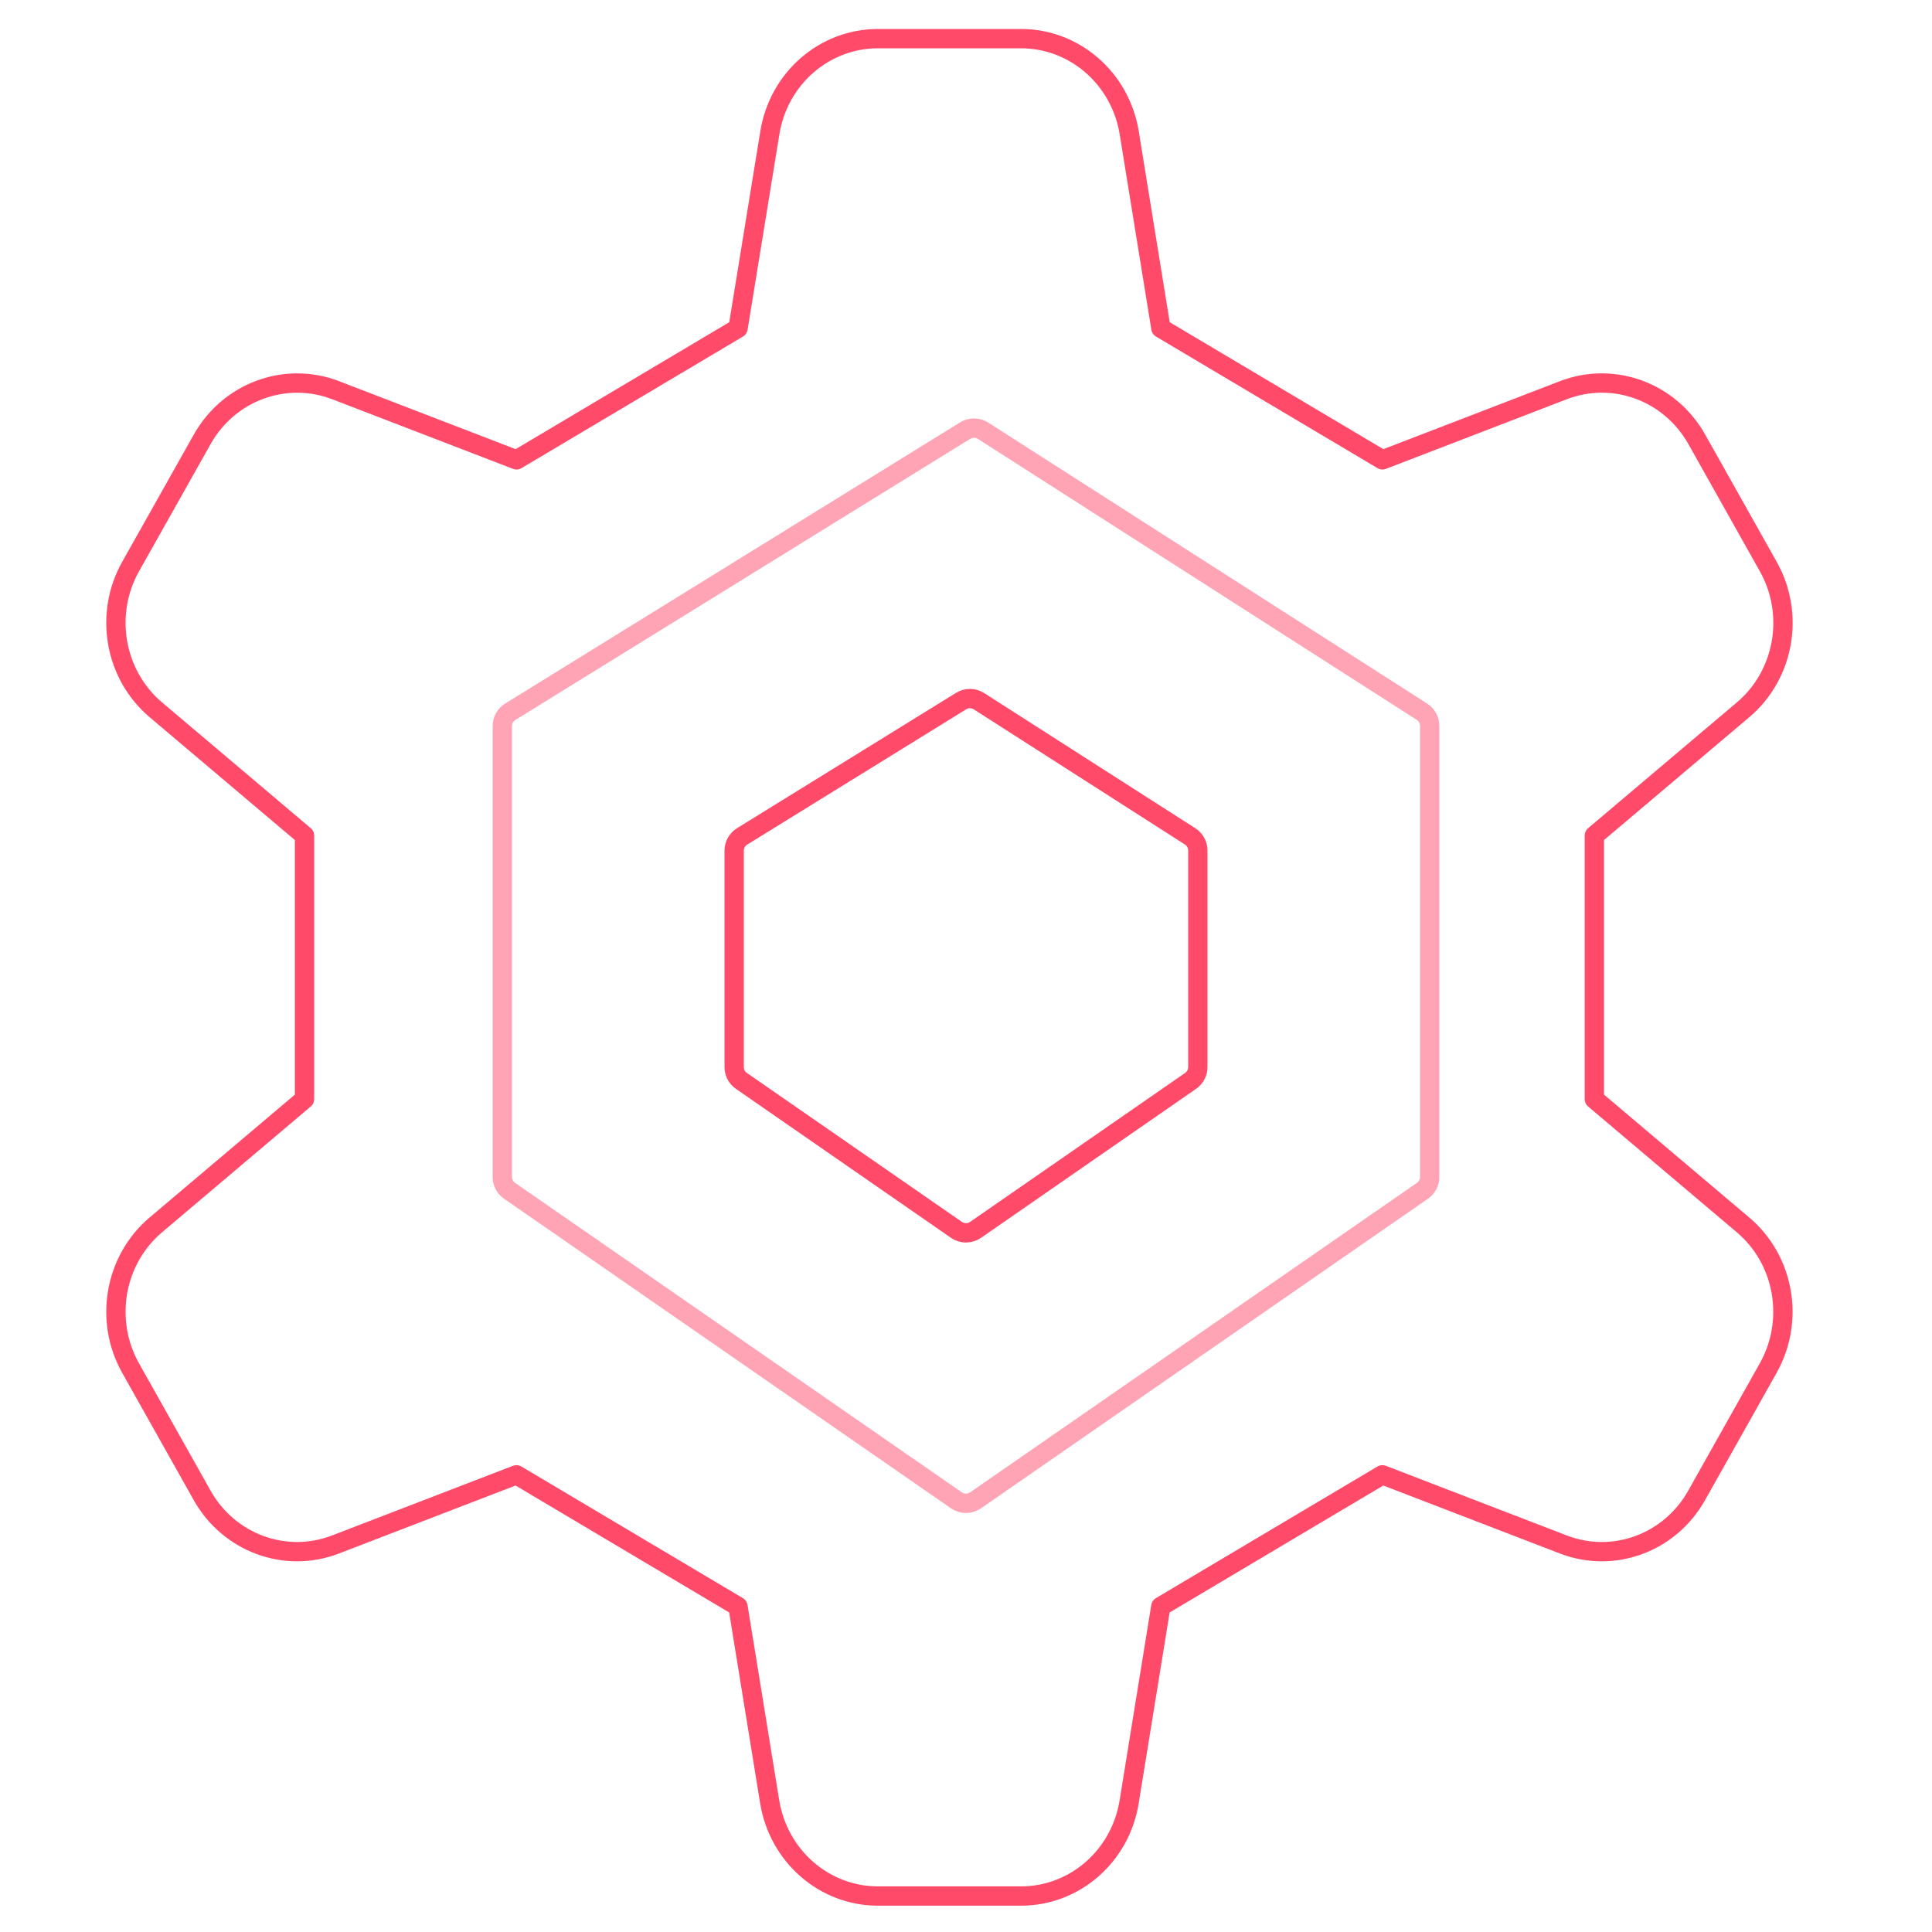 <?xml version="1.0" encoding="UTF-8"?> <svg xmlns="http://www.w3.org/2000/svg" xmlns:xlink="http://www.w3.org/1999/xlink" width="50px" height="50px" viewBox="0 0 50 50"><!-- Generator: Sketch 56.3 (81716) - https://sketch.com --><title>icon-cog copy</title><desc>Created with Sketch.</desc><g id="icon-cog-copy" stroke="none" stroke-width="1" fill="none" fill-rule="evenodd"><g id="icon-cog"><rect id="viewbox-(50x50)" fill-opacity="0" fill="#FFFFFF" x="0" y="0" width="50" height="50"></rect><g id="Group-8" transform="translate(3, 1)" stroke-width="0.5"><g id="Group-37" transform="translate(0, -0)"><path d="M38.262,27.445 L38.262,20.624 L42.11,17.37 C43.18,16.466 43.457,14.897 42.764,13.665 L40.913,10.37 C40.22,9.138 38.759,8.598 37.461,9.098 L32.778,10.901 L27.044,7.494 L26.224,2.434 C25.994,1.029 24.811,-3.55271368e-15 23.424,-3.55271368e-15 L19.721,-3.55271368e-15 C18.334,-3.55271368e-15 17.152,1.029 16.924,2.434 L16.101,7.494 L10.368,10.901 L5.685,9.098 C4.385,8.6 2.926,9.138 2.233,10.37 L0.379,13.665 C-0.313,14.897 -0.036,16.466 1.034,17.37 L4.881,20.624 L4.881,27.445 L1.034,30.699 C-0.036,31.603 -0.313,33.172 0.379,34.404 L2.231,37.699 C2.923,38.932 4.385,39.471 5.683,38.971 L10.366,37.168 L16.099,40.575 L16.92,45.635 C17.152,47.04 18.334,48.069 19.721,48.069 L23.424,48.069 C24.811,48.069 25.994,47.04 26.222,45.635 L27.042,40.575 L32.776,37.168 L37.459,38.971 C38.756,39.471 40.218,38.934 40.91,37.699 L42.762,34.404 C43.454,33.172 43.18,31.603 42.108,30.699 L38.262,27.445 Z" id="Path" stroke="#FF4A6A" stroke-linecap="round" stroke-linejoin="round"></path><path d="M16.206,20.646 L21.873,17.144 C22.015,17.056 22.195,17.057 22.335,17.147 L27.8,20.645 C27.925,20.725 28,20.863 28,21.011 L28,26.616 C28,26.759 27.93,26.892 27.813,26.973 L22.247,30.829 C22.098,30.932 21.902,30.932 21.753,30.829 L16.187,26.973 C16.07,26.892 16,26.759 16,26.616 L16,21.015 C16,20.865 16.078,20.725 16.206,20.646 Z" id="hexagon-copy-7" stroke="#FF4A6A"></path><path d="M10.206,17.42 L21.978,10.144 C22.12,10.056 22.3,10.057 22.441,10.147 L33.8,17.419 C33.925,17.499 34,17.636 34,17.784 L34,29.46 C34,29.603 33.93,29.736 33.813,29.817 L22.247,37.829 C22.098,37.932 21.902,37.932 21.753,37.829 L10.187,29.817 C10.07,29.736 10,29.603 10,29.46 L10,17.789 C10,17.638 10.078,17.499 10.206,17.42 Z" id="hexagon-copy-8" stroke="#FFA4B5"></path></g></g></g></g></svg> 